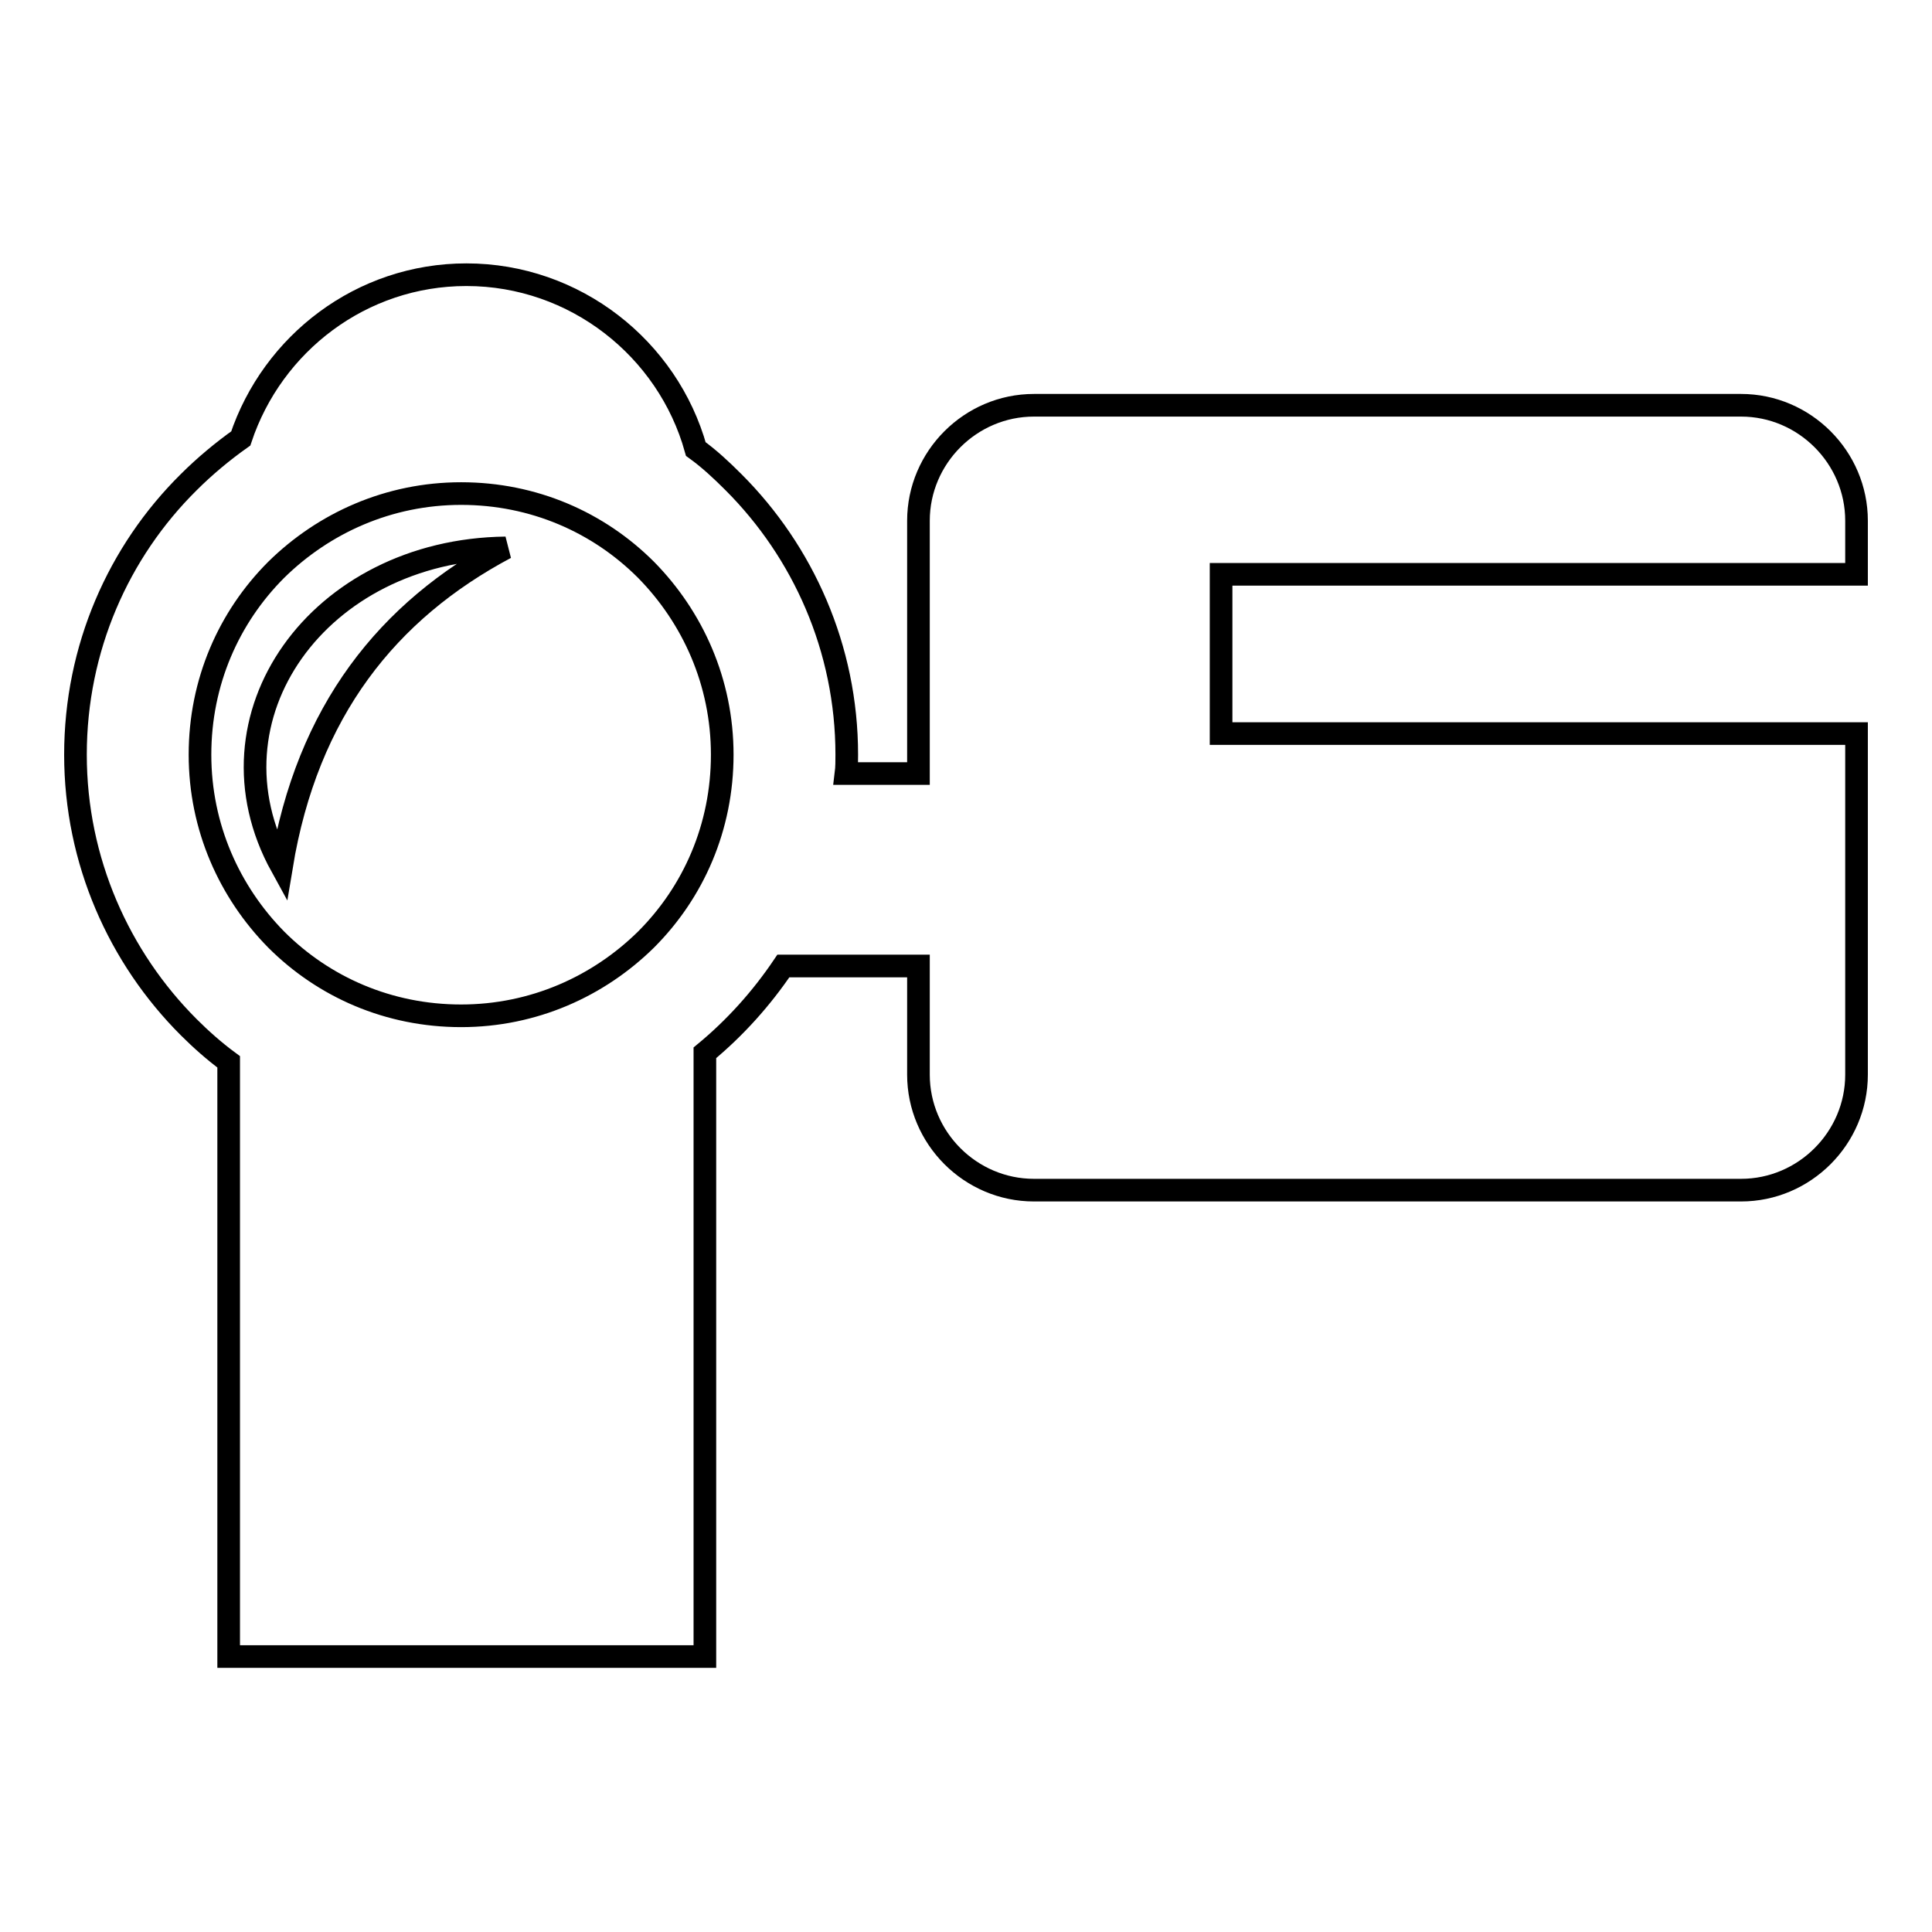 <?xml version="1.0" encoding="utf-8"?>
<!-- Svg Vector Icons : http://www.onlinewebfonts.com/icon -->
<!DOCTYPE svg PUBLIC "-//W3C//DTD SVG 1.1//EN" "http://www.w3.org/Graphics/SVG/1.1/DTD/svg11.dtd">
<svg version="1.1" xmlns="http://www.w3.org/2000/svg" xmlns:xlink="http://www.w3.org/1999/xlink" x="0px" y="0px" viewBox="0 0 256 256" enable-background="new 0 0 256 256" xml:space="preserve">
<g> <path stroke-width="3" fill-opacity="0" stroke="#000000"  d="M61.8,36.4L61.8,36.4c14.4,0,26.7,9.8,30.4,23.1c1.8,1.3,3.4,2.8,5,4.4c9.2,9.2,15,22,15,36.1 c0,0.8,0,1.7-0.1,2.5h9.6V69c0-8.4,6.9-15.3,15.3-15.3h93.7c8.4,0,15.3,6.9,15.3,15.3v7.1h-84.2v21.1H246v45.2 c0,8.4-6.9,15.3-15.3,15.3H137c-8.4,0-15.3-6.9-15.3-15.3V128h-17.9c-2.9,4.3-6.4,8.2-10.4,11.5v80H30.3v-78.8 c-1.9-1.4-3.7-3-5.3-4.6c-9.2-9.2-15-22-15-36.1c0-14.1,5.7-26.9,15-36.1c2.1-2.1,4.5-4.1,6.9-5.8C36.1,45.5,47.9,36.4,61.8,36.4z  M37.3,114.8C40.7,94.2,51.4,80.9,67,72.6C42.2,72.9,26.4,95,37.3,114.8z M85.6,75.5c-6.3-6.3-14.9-10.1-24.5-10.1 c-9.6,0-18.2,3.9-24.5,10.1c-6.3,6.3-10.1,14.9-10.1,24.5c0,9.6,3.9,18.2,10.1,24.5c6.3,6.3,14.9,10.1,24.5,10.1 c9.6,0,18.2-3.9,24.5-10.1c6.3-6.3,10.1-14.9,10.1-24.5C95.7,90.4,91.8,81.8,85.6,75.5z"/></g>
</svg>